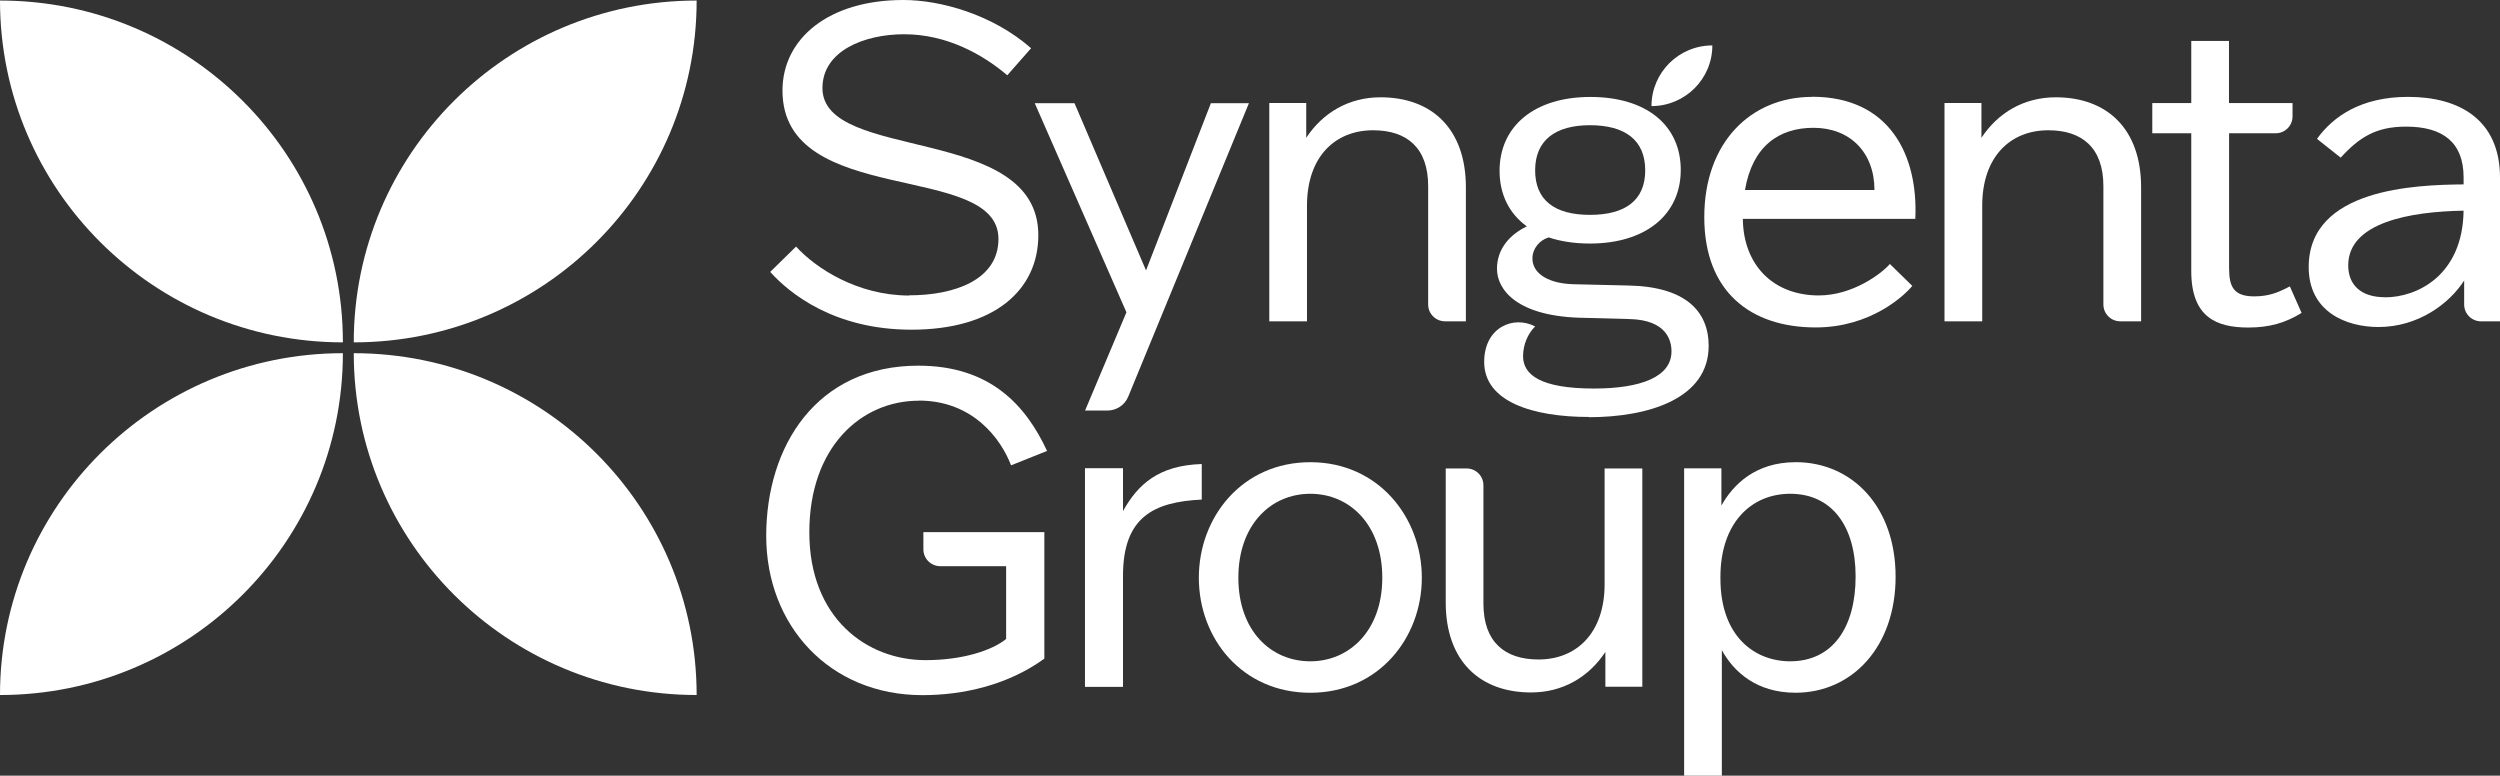 <svg viewBox="0 0 1289.87 400.2" xmlns="http://www.w3.org/2000/svg" data-name="Camada 2" id="Camada_2">
  <rect x="0" y="0" width="1289.87" height="400.2" fill="#333333" stroke="none"/>
  <defs>
    <style>
      .cls-1 {
        fill: #fff;
      }
    </style>
  </defs>
  <g data-name="Camada 1" id="Camada_1-2">
    <g>
      <path d="M182.52,176.64c97.71,0,176.91-78.95,176.91-176.36-97.71,0-176.91,78.96-176.91,176.36Z" class="cls-1"></path>
      <path d="M0,.28c0,97.41,79.2,176.36,176.91,176.36C176.96,79.23,97.71.28,0,.28Z" class="cls-1"></path>
      <path d="M0,358.59c97.71,0,176.91-78.96,176.91-176.36C79.2,182.23,0,261.19,0,358.59Z" class="cls-1"></path>
      <path d="M182.52,182.23c0,97.4,79.2,176.36,176.91,176.36,0-97.41-79.2-176.36-176.91-176.36Z" class="cls-1"></path>
      <path d="M1163.21,152.92c-10.67,0-13.12-4.77-13.12-14.68v-69.48h24.01c4.84,0,8.73-3.88,8.73-8.7v-6.87h-32.79V21.11h-19.46v32.08h-20.11v15.57h20.11v71.09c0,23.94,13.12,29.14,29.46,29.14,10.9,0,19.18-2.44,27.46-7.54l-6.06-13.69c-5.78,3.05-10.73,5.15-18.23,5.15Z" class="cls-1"></path>
      <path d="M1242.58,49.98h-.06c-24.46,0-38.74,10.14-47.08,21.66l12.23,9.7c9.73-10.64,18.34-16.01,33.74-16.01,19.01,0,29.68,8.14,29.68,26.21v3.6c-24.68.22-79.92,2.05-79.92,42.66,0,23.05,19.23,30.92,36.02,30.92,20.39,0,36.57-12.02,44.19-23.99v12.36c0,4.82,3.89,8.7,8.72,8.7h9.78v-74.02c0-30.25-21.28-41.78-47.29-41.78ZM1230.57,153.42v-.06c-12.68,0-19.01-6.54-19.01-16.46,0-22.11,31.9-27.76,59.52-28.2-.45,33.63-24.23,44.71-40.52,44.71Z" class="cls-1"></path>
      <path d="M934.95,49.92l.06.06c-31.68,0-55.69,23.49-55.69,62.06s24.01,56.9,57.52,56.9c28.51,0,45.96-16.68,49.8-21.44l-11.56-11.3c-4.28,4.99-19.23,16.23-36.68,16.23-23.57,0-38.96-15.79-39.18-39.51h88.98c1.55-32.97-13.33-63-53.24-63ZM900.32,98.02c3.83-22.55,17.45-32.08,35.35-32.08,18.78,0,31.45,12.63,31.45,32.08h-66.8Z" class="cls-1"></path>
      <path d="M676.06,238.47c-35.07,0-57.52,28.2-57.52,59.62s22.4,59.34,57.52,59.34,57.53-28.2,57.53-59.34-22.4-59.62-57.53-59.62ZM676.06,341.2c-20.4,0-37.13-15.79-37.13-43.11s16.73-43.33,37.13-43.33,37.13,16.01,37.13,43.33-17.01,43.11-37.13,43.11Z" class="cls-1"></path>
      <path d="M620.04,239.41c-22.18.72-32.85,10.36-40.63,24.27v-22.11h-19.62v112.81h19.62v-57.29c0-30.36,15.84-38.12,40.63-39.34v-18.34Z" class="cls-1"></path>
      <path d="M559.84,211.82h11.5c4.72,0,9-2.83,10.78-7.2l62.25-151.37h-19.62l-33.46,86.27-36.9-86.27h-20.51l47.3,107.88-21.34,50.7Z" class="cls-1"></path>
      <path d="M756.32,96.63c0-30.14-17.56-46.43-44.02-46.43-16.51,0-29.85,8.03-38.35,20.89v-17.95h-19.06v112.64h19.45v-59.67c0-25.21,14.45-38.9,34.12-38.9,17.4,0,28.4,9.03,28.4,28.81v61.06c0,4.82,3.89,8.7,8.73,8.7h10.73v-69.15Z" class="cls-1"></path>
      <path d="M1060.67,50.2c-16.51,0-29.85,8.03-38.35,20.89v-17.95h-19.06v112.64h19.46v-59.67c0-25.21,14.45-38.9,34.12-38.9,17.4,0,28.4,9.03,28.4,28.81v61.06c0,4.82,3.89,8.7,8.73,8.7h10.73v-69.15c0-30.14-17.56-46.43-44.02-46.43Z" class="cls-1"></path>
      <path d="M827.9,301.36c0,25.21-14.45,38.9-34.12,38.9-17.4,0-28.41-9.03-28.41-28.81v-61.06c0-4.82-3.89-8.7-8.72-8.7h-10.73v69.15c0,30.14,17.56,46.43,44.02,46.43,16.51,0,29.85-8.03,38.35-20.89v17.95h19.06v-112.64h-19.46v59.67Z" class="cls-1"></path>
      <path d="M469.14,152.37v.11c-26.73,0-48.3-14.13-58.41-25.27l-13.34,13.08c9.95,11.08,33.01,29.81,72.86,29.81,42.8,0,65.47-20.5,65.47-48.76,0-57.62-111.38-37.46-111.38-75.91,0-19.17,21.56-27.76,42.13-27.76,22.01,0,40.52,10.36,53.24,21.17l12.28-13.96C512.16,7.48,485.31,0,466.08,0c-38.74,0-62.36,20.06-62.36,46.71,0,60.78,111.43,36.24,111.43,76.57,0,21-22.45,29.09-46.02,29.09Z" class="cls-1"></path>
      <path d="M521.67,240.08l18.56-7.42c-10.84-23.27-29.07-43.99-66.42-43.99-52.58,0-78.48,41.56-78.48,87.82s32.62,82.17,80.59,82.17c20.9,0,44.07-5.15,62.91-18.84v-65.27h-62.41v8.87c0,4.82,3.89,8.7,8.73,8.7h33.96v37.57c-7.5,6.04-22.73,10.91-41.57,10.91-30.51,0-59.97-21.83-59.97-65.93s26.79-67.93,56.52-67.93l-.06-.06c28.07,0,42.46,19.89,47.63,33.41Z" class="cls-1"></path>
      <path d="M926.39,238.47s.02,0,.02,0c.01,0,.02,0,.03,0h-.06Z" class="cls-1"></path>
      <path d="M926.41,238.47c-20.65.01-32.15,11.47-38.26,22.38v-19.23h-19.23v158.57h19.46v-64.72c6.34,11.47,18.17,21.94,38.02,21.94,29.23,0,51.63-23.71,51.63-59.84s-22.39-59.11-51.61-59.12ZM923.66,341.2c-18.34,0-36.01-12.85-36.01-42.66v-.89c0-27.76,15.84-42.89,36.01-42.89,21.29,0,33.74,16.46,33.74,42.66s-11.78,43.77-33.74,43.77Z" class="cls-1"></path>
      <path d="M883.48,23.44c-17.34,0-31.4,14.02-31.4,31.3,17.34,0,31.4-14.02,31.4-31.3Z" class="cls-1"></path>
      <path d="M819.84,215.14l-.06.11c30.62,0,61.8-9.47,61.8-36.79,0-18.28-12.45-30.47-40.96-31.14l-28.46-.67c-12.67-.22-21.51-5.21-21.51-13.3,0-4.99,3.61-9.47,8.4-10.86,6.11,2.05,13.33,3.16,21.28,3.16,28.74,0,46.85-14.9,46.85-37.95s-17.68-37.68-46.63-37.68-46.85,15.13-46.85,38.12c0,12.19,5,22.11,14.06,28.65-8.4,4.05-15.4,11.3-15.4,21.89s10.12,24.99,45.58,25.32l22.73.61c19.23.44,21.73,11.08,21.73,16.68,0,13.3-16.12,19.17-39.96,19.17-27.4,0-36.62-6.98-36.62-16.68,0-6.04,2.5-11.69,6.23-15.35-11.17-5.87-26.29.44-26.29,18.28,0,20.56,25.07,28.42,54.08,28.42ZM820.34,64.6c18.12,0,28.51,7.7,28.51,23.27s-10.39,22.99-28.51,22.99-28.29-7.48-28.29-22.99,10.45-23.27,28.29-23.27Z" class="cls-1"></path>
    </g>
  </g>
</svg>